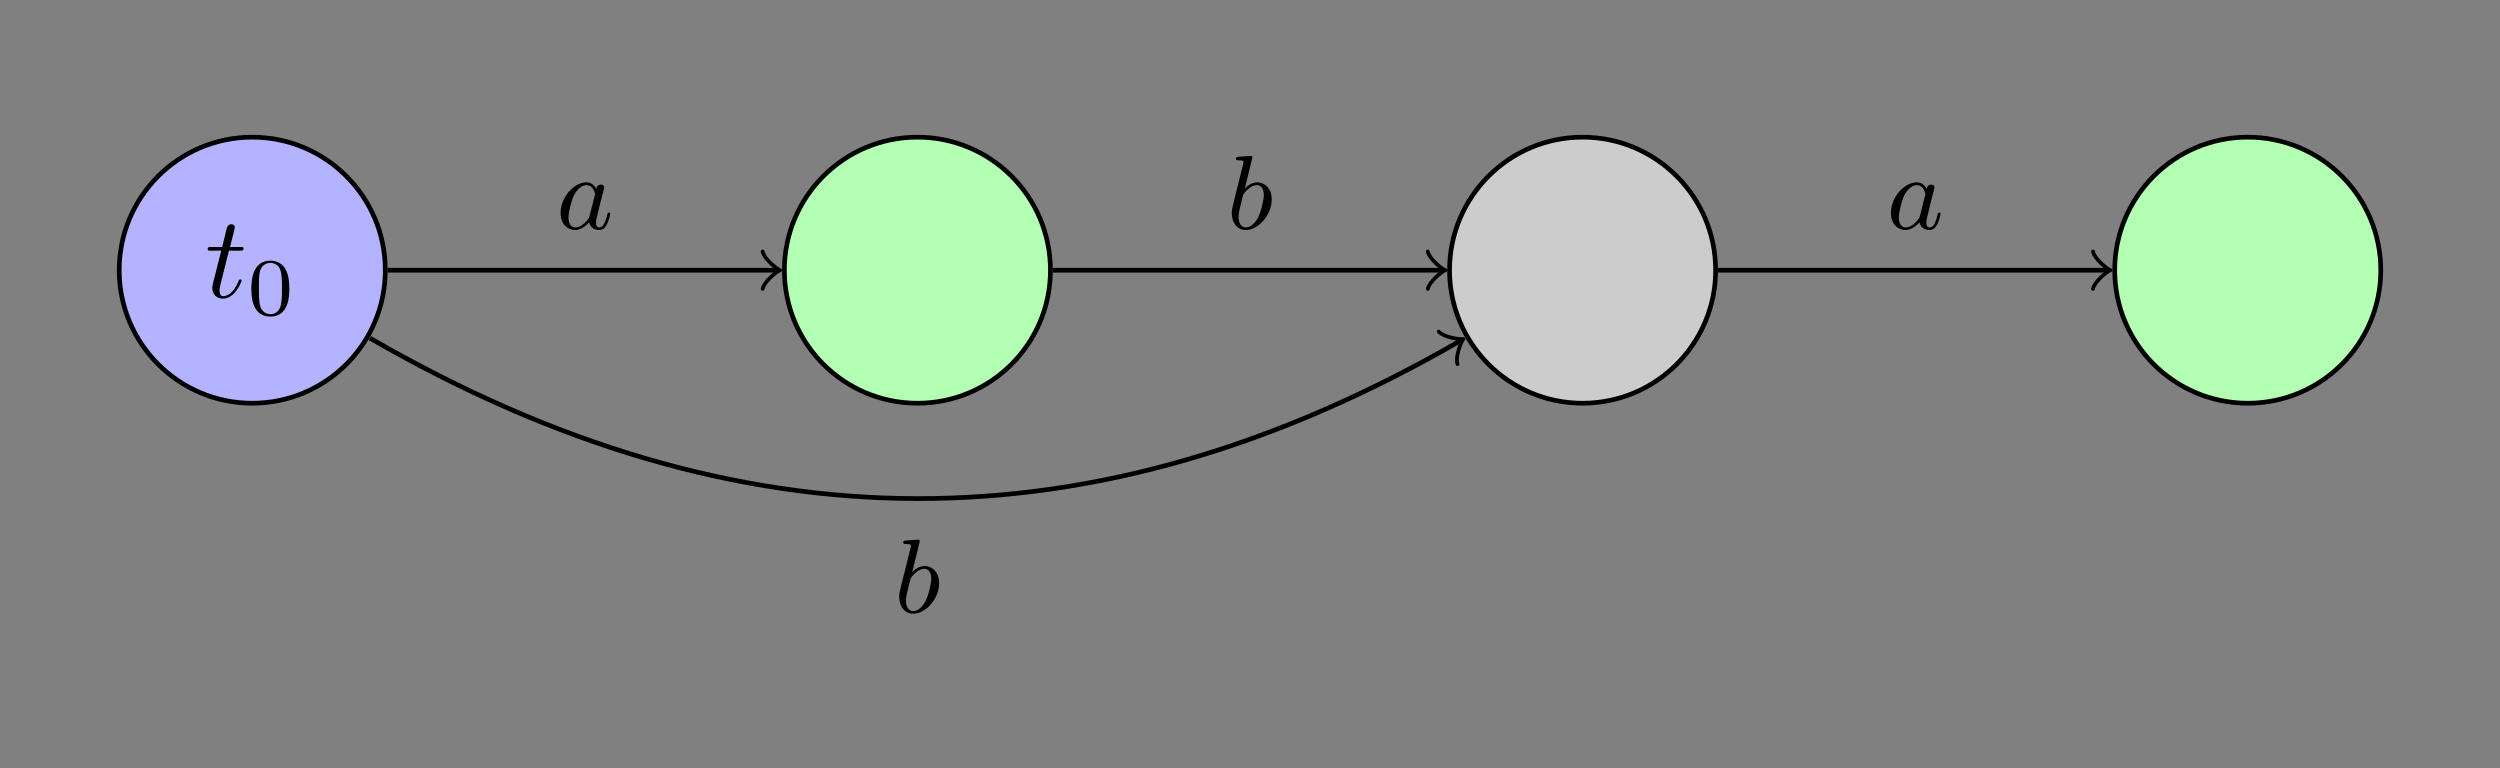 <?xml version="1.0" encoding="UTF-8"?>
<svg xmlns="http://www.w3.org/2000/svg" xmlns:xlink="http://www.w3.org/1999/xlink" width="213.08pt" height="65.496pt" viewBox="0 0 213.08 65.496" version="1.1">
<rect x="0" y="0" width="213.08" height="65.496" fill="#808080" stroke="none"/>
<defs>
<g>
<symbol overflow="visible" id="glyph0-0">
<path style="stroke:none;" d=""/>
</symbol>
<symbol overflow="visible" id="glyph0-1">
<path style="stroke:none;" d="M 2.047 -3.984 L 2.984 -3.984 C 3.188 -3.984 3.297 -3.984 3.297 -4.188 C 3.297 -4.297 3.188 -4.297 3.016 -4.297 L 2.141 -4.297 C 2.5 -5.719 2.547 -5.906 2.547 -5.969 C 2.547 -6.141 2.422 -6.234 2.25 -6.234 C 2.219 -6.234 1.938 -6.234 1.859 -5.875 L 1.469 -4.297 L 0.531 -4.297 C 0.328 -4.297 0.234 -4.297 0.234 -4.109 C 0.234 -3.984 0.312 -3.984 0.516 -3.984 L 1.391 -3.984 C 0.672 -1.156 0.625 -0.984 0.625 -0.812 C 0.625 -0.266 1 0.109 1.547 0.109 C 2.562 0.109 3.125 -1.344 3.125 -1.422 C 3.125 -1.531 3.047 -1.531 3.016 -1.531 C 2.922 -1.531 2.906 -1.5 2.859 -1.391 C 2.438 -0.344 1.906 -0.109 1.562 -0.109 C 1.359 -0.109 1.25 -0.234 1.25 -0.562 C 1.25 -0.812 1.281 -0.875 1.312 -1.047 Z M 2.047 -3.984 "/>
</symbol>
<symbol overflow="visible" id="glyph1-0">
<path style="stroke:none;" d=""/>
</symbol>
<symbol overflow="visible" id="glyph1-1">
<path style="stroke:none;" d="M 3.594 -2.219 C 3.594 -2.984 3.5 -3.547 3.188 -4.031 C 2.969 -4.344 2.531 -4.625 1.984 -4.625 C 0.359 -4.625 0.359 -2.719 0.359 -2.219 C 0.359 -1.719 0.359 0.141 1.984 0.141 C 3.594 0.141 3.594 -1.719 3.594 -2.219 Z M 1.984 -0.062 C 1.656 -0.062 1.234 -0.25 1.094 -0.812 C 1 -1.219 1 -1.797 1 -2.312 C 1 -2.828 1 -3.359 1.094 -3.734 C 1.25 -4.281 1.688 -4.438 1.984 -4.438 C 2.359 -4.438 2.719 -4.203 2.844 -3.797 C 2.953 -3.422 2.969 -2.922 2.969 -2.312 C 2.969 -1.797 2.969 -1.281 2.875 -0.844 C 2.734 -0.203 2.266 -0.062 1.984 -0.062 Z M 1.984 -0.062 "/>
</symbol>
<symbol overflow="visible" id="glyph2-0">
<path style="stroke:none;" d=""/>
</symbol>
<symbol overflow="visible" id="glyph2-1">
<path style="stroke:none;" d="M 3.422 -3.406 C 3.25 -3.734 2.984 -3.969 2.578 -3.969 C 1.531 -3.969 0.375 -2.719 0.375 -1.359 C 0.375 -0.375 1 0.094 1.609 0.094 C 2.188 0.094 2.656 -0.391 2.812 -0.562 C 2.906 -0.062 3.359 0.094 3.641 0.094 C 3.906 0.094 4.125 -0.016 4.328 -0.391 C 4.484 -0.688 4.609 -1.25 4.609 -1.281 C 4.609 -1.328 4.578 -1.391 4.5 -1.391 C 4.391 -1.391 4.375 -1.344 4.344 -1.172 C 4.141 -0.391 3.953 -0.125 3.672 -0.125 C 3.438 -0.125 3.391 -0.344 3.391 -0.531 C 3.391 -0.703 3.438 -0.891 3.516 -1.203 L 3.734 -2.125 C 3.797 -2.344 3.969 -3.016 4 -3.156 C 4.031 -3.281 4.094 -3.5 4.094 -3.531 C 4.094 -3.672 3.969 -3.781 3.812 -3.781 C 3.688 -3.781 3.469 -3.719 3.422 -3.406 Z M 2.844 -1.094 C 2.797 -0.922 2.797 -0.922 2.656 -0.75 C 2.328 -0.359 1.969 -0.125 1.625 -0.125 C 1.188 -0.125 1.047 -0.578 1.047 -0.969 C 1.047 -1.406 1.297 -2.438 1.516 -2.875 C 1.797 -3.406 2.219 -3.734 2.578 -3.734 C 3.172 -3.734 3.312 -3.016 3.312 -2.953 C 3.312 -2.922 3.297 -2.859 3.281 -2.828 Z M 2.844 -1.094 "/>
</symbol>
<symbol overflow="visible" id="glyph2-2">
<path style="stroke:none;" d="M 2.141 -5.922 C 2.172 -6.047 2.172 -6.062 2.172 -6.094 C 2.172 -6.172 2.125 -6.219 2.047 -6.219 C 1.922 -6.219 1.125 -6.156 0.953 -6.141 C 0.859 -6.125 0.766 -6.109 0.766 -5.969 C 0.766 -5.844 0.859 -5.844 1 -5.844 C 1.422 -5.844 1.422 -5.781 1.422 -5.703 C 1.422 -5.656 1.422 -5.625 1.359 -5.391 L 0.891 -3.5 C 0.766 -3 0.641 -2.531 0.547 -2.109 C 0.484 -1.891 0.422 -1.625 0.422 -1.344 C 0.422 -0.562 0.859 0.094 1.625 0.094 C 2.672 0.094 3.828 -1.172 3.828 -2.516 C 3.828 -3.422 3.25 -3.969 2.578 -3.969 C 2.125 -3.969 1.734 -3.656 1.531 -3.453 Z M 1.406 -2.938 C 1.656 -3.297 2.109 -3.734 2.562 -3.734 C 2.984 -3.734 3.156 -3.312 3.156 -2.891 C 3.156 -2.5 2.906 -1.375 2.625 -0.906 C 2.297 -0.328 1.906 -0.125 1.625 -0.125 C 1.172 -0.125 1 -0.578 1 -1.031 C 1 -1.344 1.062 -1.594 1.266 -2.406 Z M 1.406 -2.938 "/>
</symbol>
</g>
</defs>
<g id="surface1">
<path style="fill-rule:nonzero;fill:rgb(70%,70%,100%);fill-opacity:1;stroke-width:0.399;stroke-linecap:butt;stroke-linejoin:miter;stroke:rgb(0%,0%,0%);stroke-opacity:1;stroke-miterlimit:10;" d="M 11.34 -0.001 C 11.34 6.26 6.262 11.339 0 11.339 C -6.262 11.339 -11.34 6.26 -11.34 -0.001 C -11.34 -6.263 -6.262 -11.337 0 -11.337 C 6.262 -11.337 11.34 -6.263 11.34 -0.001 Z M 11.34 -0.001 " transform="matrix(1,0,0,-1,21.5,23.03)"/>
<g style="fill:rgb(0%,0%,0%);fill-opacity:1;">
  <use xlink:href="#glyph0-1" x="17.467" y="25.347"/>
</g>
<g style="fill:rgb(0%,0%,0%);fill-opacity:1;">
  <use xlink:href="#glyph1-1" x="21.065" y="26.841"/>
</g>
<path style="fill-rule:nonzero;fill:rgb(70%,100%,70%);fill-opacity:1;stroke-width:0.399;stroke-linecap:butt;stroke-linejoin:miter;stroke:rgb(0%,0%,0%);stroke-opacity:1;stroke-miterlimit:10;" d="M 68.031 -0.001 C 68.031 6.26 62.957 11.339 56.695 11.339 C 50.43 11.339 45.355 6.26 45.355 -0.001 C 45.355 -6.263 50.43 -11.337 56.695 -11.337 C 62.957 -11.337 68.031 -6.263 68.031 -0.001 Z M 68.031 -0.001 " transform="matrix(1,0,0,-1,21.5,23.03)"/>
<path style="fill-rule:nonzero;fill:rgb(79.999%,79.999%,79.999%);fill-opacity:1;stroke-width:0.399;stroke-linecap:butt;stroke-linejoin:miter;stroke:rgb(0%,0%,0%);stroke-opacity:1;stroke-miterlimit:10;" d="M 124.727 -0.001 C 124.727 6.26 119.648 11.339 113.387 11.339 C 107.125 11.339 102.047 6.26 102.047 -0.001 C 102.047 -6.263 107.125 -11.337 113.387 -11.337 C 119.648 -11.337 124.727 -6.263 124.727 -0.001 Z M 124.727 -0.001 " transform="matrix(1,0,0,-1,21.5,23.03)"/>
<path style="fill-rule:nonzero;fill:rgb(70%,100%,70%);fill-opacity:1;stroke-width:0.399;stroke-linecap:butt;stroke-linejoin:miter;stroke:rgb(0%,0%,0%);stroke-opacity:1;stroke-miterlimit:10;" d="M 181.418 -0.001 C 181.418 6.26 176.344 11.339 170.082 11.339 C 163.82 11.339 158.742 6.26 158.742 -0.001 C 158.742 -6.263 163.82 -11.337 170.082 -11.337 C 176.344 -11.337 181.418 -6.263 181.418 -0.001 Z M 181.418 -0.001 " transform="matrix(1,0,0,-1,21.5,23.03)"/>
<path style="fill:none;stroke-width:0.399;stroke-linecap:butt;stroke-linejoin:miter;stroke:rgb(0%,0%,0%);stroke-opacity:1;stroke-miterlimit:10;" d="M 11.539 -0.001 L 44.699 -0.001 " transform="matrix(1,0,0,-1,21.5,23.03)"/>
<path style="fill:none;stroke-width:0.319;stroke-linecap:round;stroke-linejoin:round;stroke:rgb(0%,0%,0%);stroke-opacity:1;stroke-miterlimit:10;" d="M -1.197 1.593 C -1.096 0.995 0.002 0.1 0.299 -0.001 C 0.002 -0.099 -1.096 -0.997 -1.197 -1.595 " transform="matrix(1,0,0,-1,66.197,23.03)"/>
<g style="fill:rgb(0%,0%,0%);fill-opacity:1;">
  <use xlink:href="#glyph2-1" x="47.406" y="19.51"/>
</g>
<path style="fill:none;stroke-width:0.399;stroke-linecap:butt;stroke-linejoin:miter;stroke:rgb(0%,0%,0%);stroke-opacity:1;stroke-miterlimit:10;" d="M 68.23 -0.001 L 101.391 -0.001 " transform="matrix(1,0,0,-1,21.5,23.03)"/>
<path style="fill:none;stroke-width:0.319;stroke-linecap:round;stroke-linejoin:round;stroke:rgb(0%,0%,0%);stroke-opacity:1;stroke-miterlimit:10;" d="M -1.196 1.593 C -1.094 0.995 -0 0.1 0.3 -0.001 C -0 -0.099 -1.094 -0.997 -1.196 -1.595 " transform="matrix(1,0,0,-1,122.891,23.03)"/>
<g style="fill:rgb(0%,0%,0%);fill-opacity:1;">
  <use xlink:href="#glyph2-2" x="104.565" y="19.51"/>
</g>
<path style="fill:none;stroke-width:0.399;stroke-linecap:butt;stroke-linejoin:miter;stroke:rgb(0%,0%,0%);stroke-opacity:1;stroke-miterlimit:10;" d="M 10.023 -5.786 C 41.547 -23.986 71.84 -23.986 102.965 -6.017 " transform="matrix(1,0,0,-1,21.5,23.03)"/>
<path style="fill:none;stroke-width:0.319;stroke-linecap:round;stroke-linejoin:round;stroke:rgb(0%,0%,0%);stroke-opacity:1;stroke-miterlimit:10;" d="M -1.194 1.593 C -1.097 0.998 -0.001 0.1 0.3 -0.002 C 0.001 -0.099 -1.096 -0.995 -1.195 -1.594 " transform="matrix(0.869,-0.502,-0.502,-0.869,124.465,29.047)"/>
<g style="fill:rgb(0%,0%,0%);fill-opacity:1;">
  <use xlink:href="#glyph2-2" x="76.219" y="52.213"/>
</g>
<path style="fill:none;stroke-width:0.399;stroke-linecap:butt;stroke-linejoin:miter;stroke:rgb(0%,0%,0%);stroke-opacity:1;stroke-miterlimit:10;" d="M 124.926 -0.001 L 158.086 -0.001 " transform="matrix(1,0,0,-1,21.5,23.03)"/>
<path style="fill:none;stroke-width:0.319;stroke-linecap:round;stroke-linejoin:round;stroke:rgb(0%,0%,0%);stroke-opacity:1;stroke-miterlimit:10;" d="M -1.194 1.593 C -1.096 0.995 0.001 0.1 0.298 -0.001 C 0.001 -0.099 -1.096 -0.997 -1.194 -1.595 " transform="matrix(1,0,0,-1,179.585,23.03)"/>
<g style="fill:rgb(0%,0%,0%);fill-opacity:1;">
  <use xlink:href="#glyph2-1" x="160.792" y="19.51"/>
</g>
</g>
</svg>
